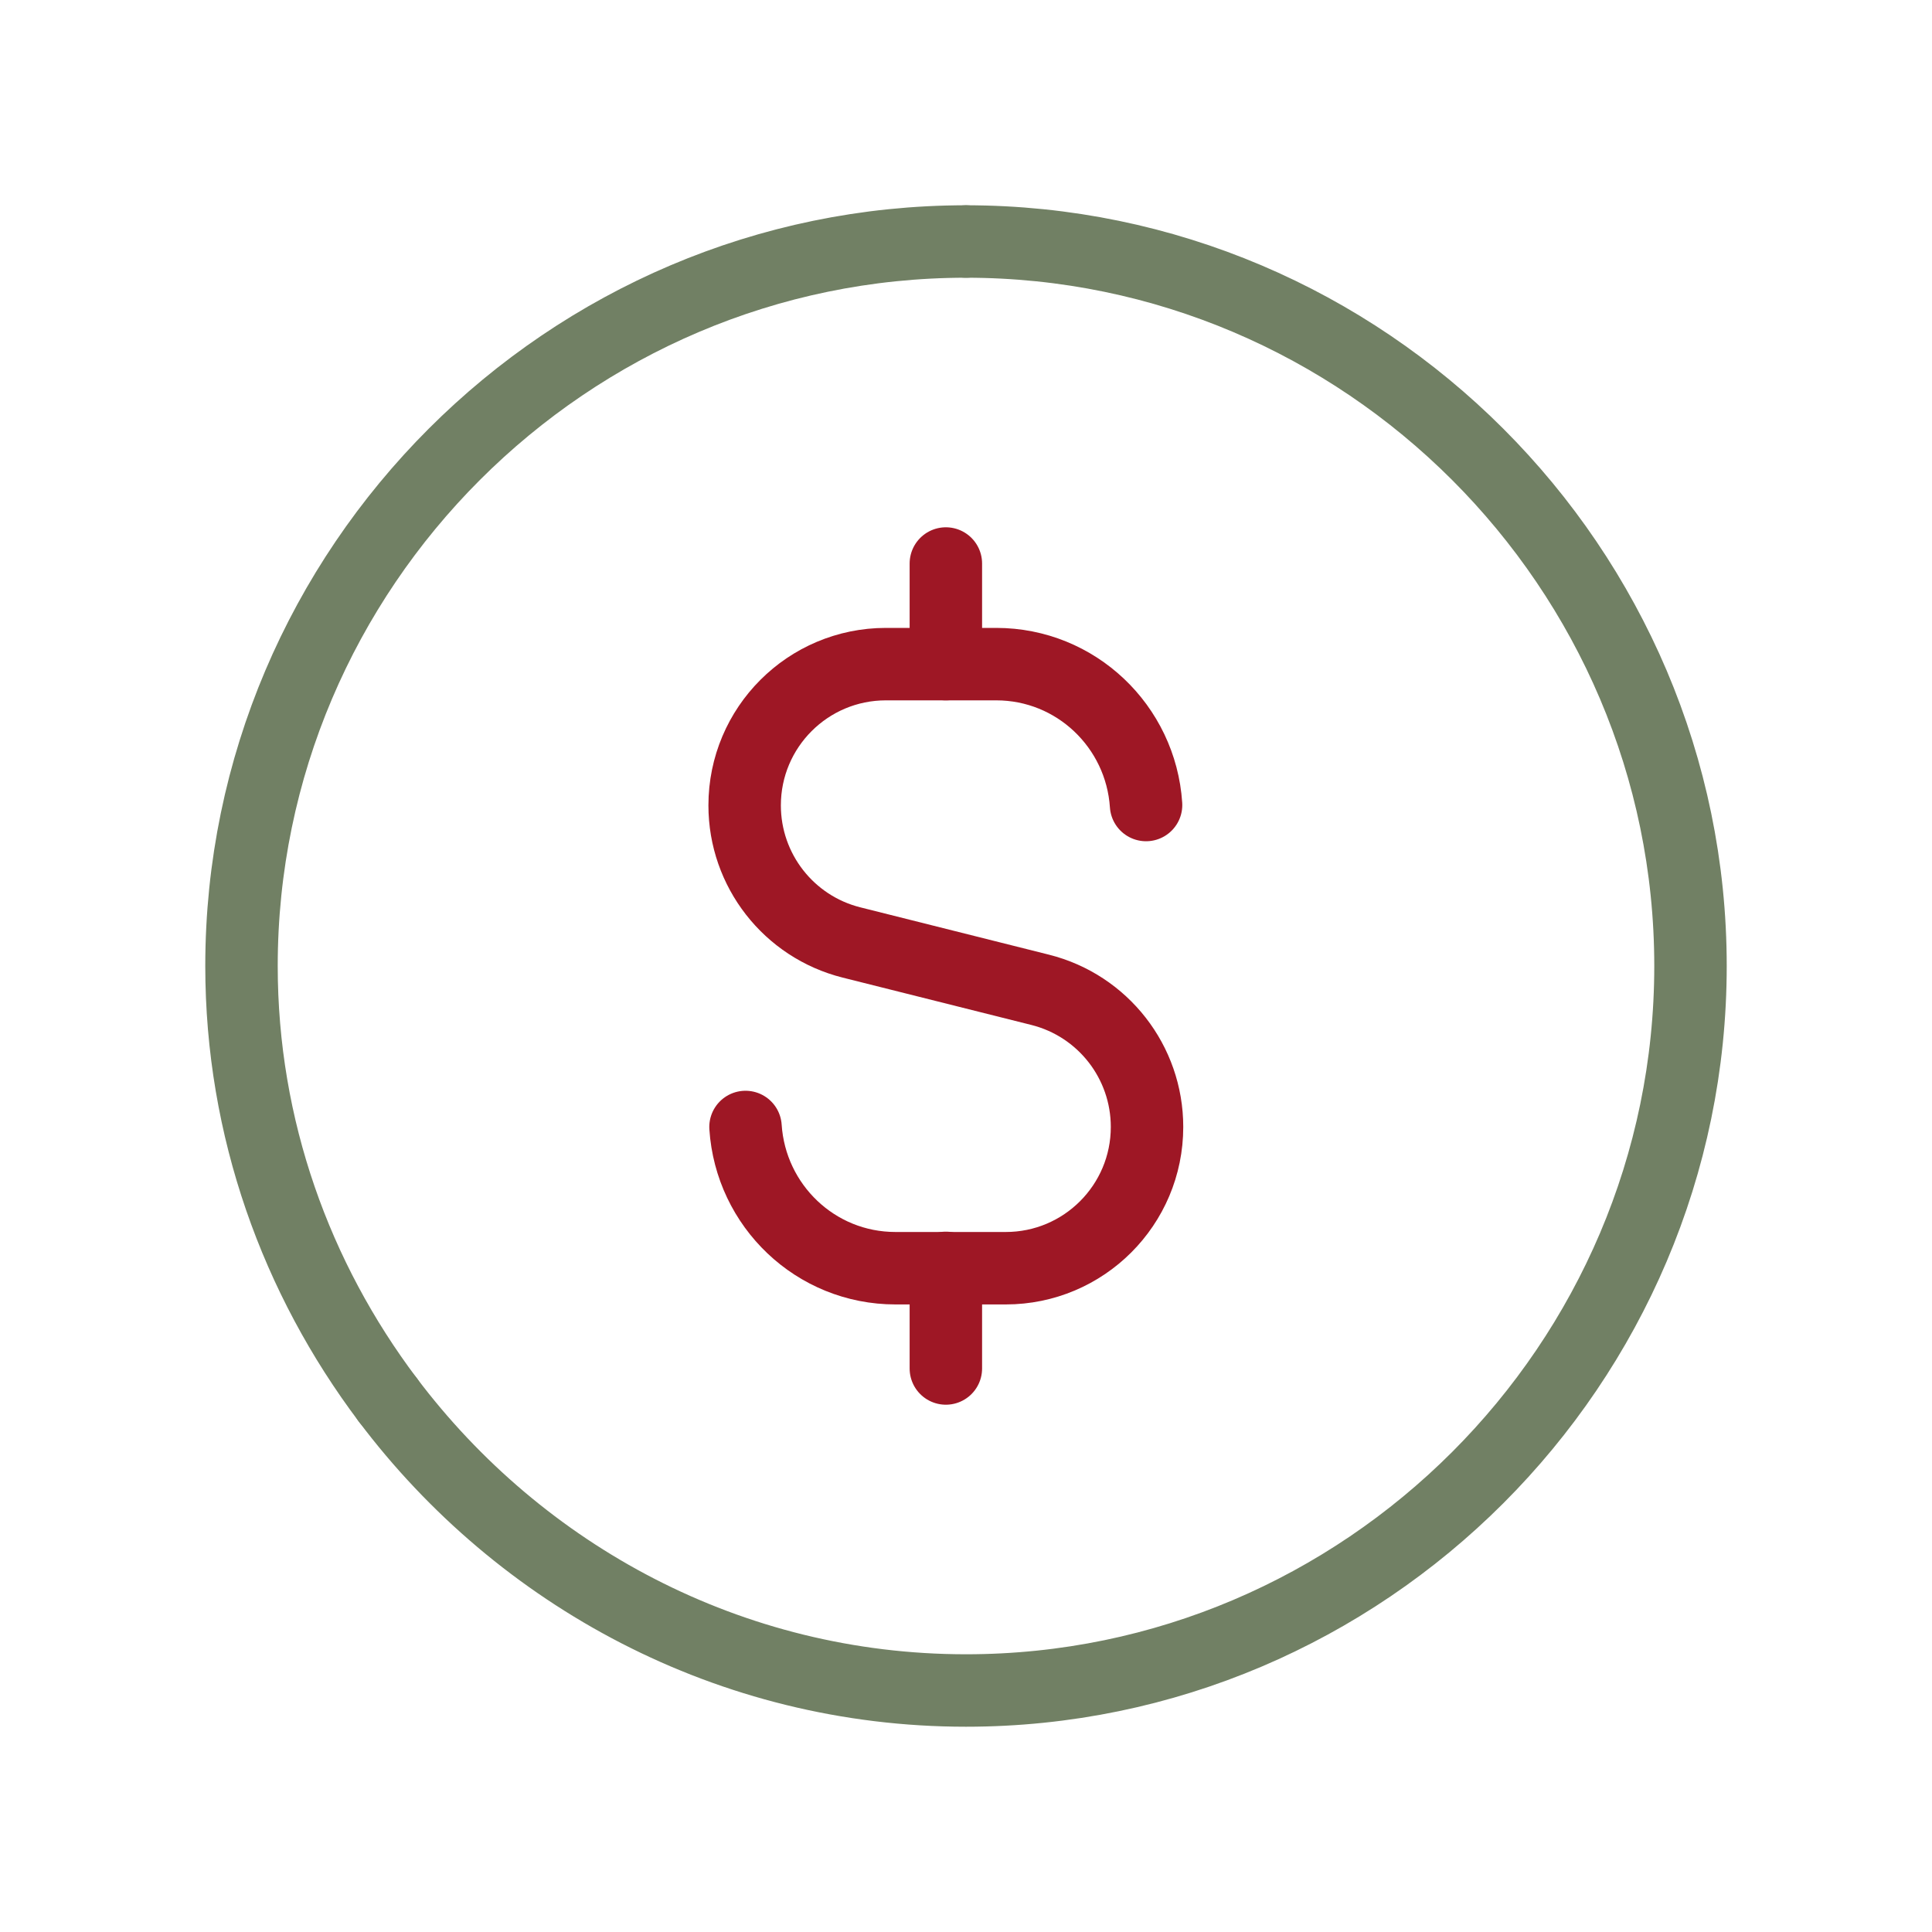 <svg width="40" height="40" viewBox="0 0 40 40" fill="none" xmlns="http://www.w3.org/2000/svg">
<path d="M8.027 28.98C10.77 32.623 15.115 35 20 35C28.25 35 35 28.25 35 20C35 11.75 28.25 5 20 5" stroke="#718064" stroke-width="1.5" stroke-linecap="round" stroke-linejoin="round"/>
<path d="M8.027 28.98C6.137 26.47 5 23.365 5 20C5 11.75 11.75 5 20 5" stroke="#718064" stroke-width="1.5" stroke-linecap="round" stroke-linejoin="round"/>
<path d="M19.583 11.667V13.75" stroke="#9E1725" stroke-width="1.5" stroke-linecap="round" stroke-linejoin="round"/>
<path d="M19.583 28.333V26.25" stroke="#9E1725" stroke-width="1.5" stroke-linecap="round" stroke-linejoin="round"/>
<path d="M23.728 16.667C23.62 15.04 22.278 13.75 20.625 13.75H18.342C16.725 13.75 15.417 15.06 15.417 16.675C15.417 18.017 16.33 19.187 17.63 19.513L21.535 20.493C22.837 20.82 23.748 21.99 23.748 23.332C23.748 24.948 22.438 26.257 20.823 26.257H18.54C16.883 26.257 15.542 24.963 15.435 23.333" stroke="#9E1725" stroke-width="1.5" stroke-linecap="round" stroke-linejoin="round"/>
</svg>
